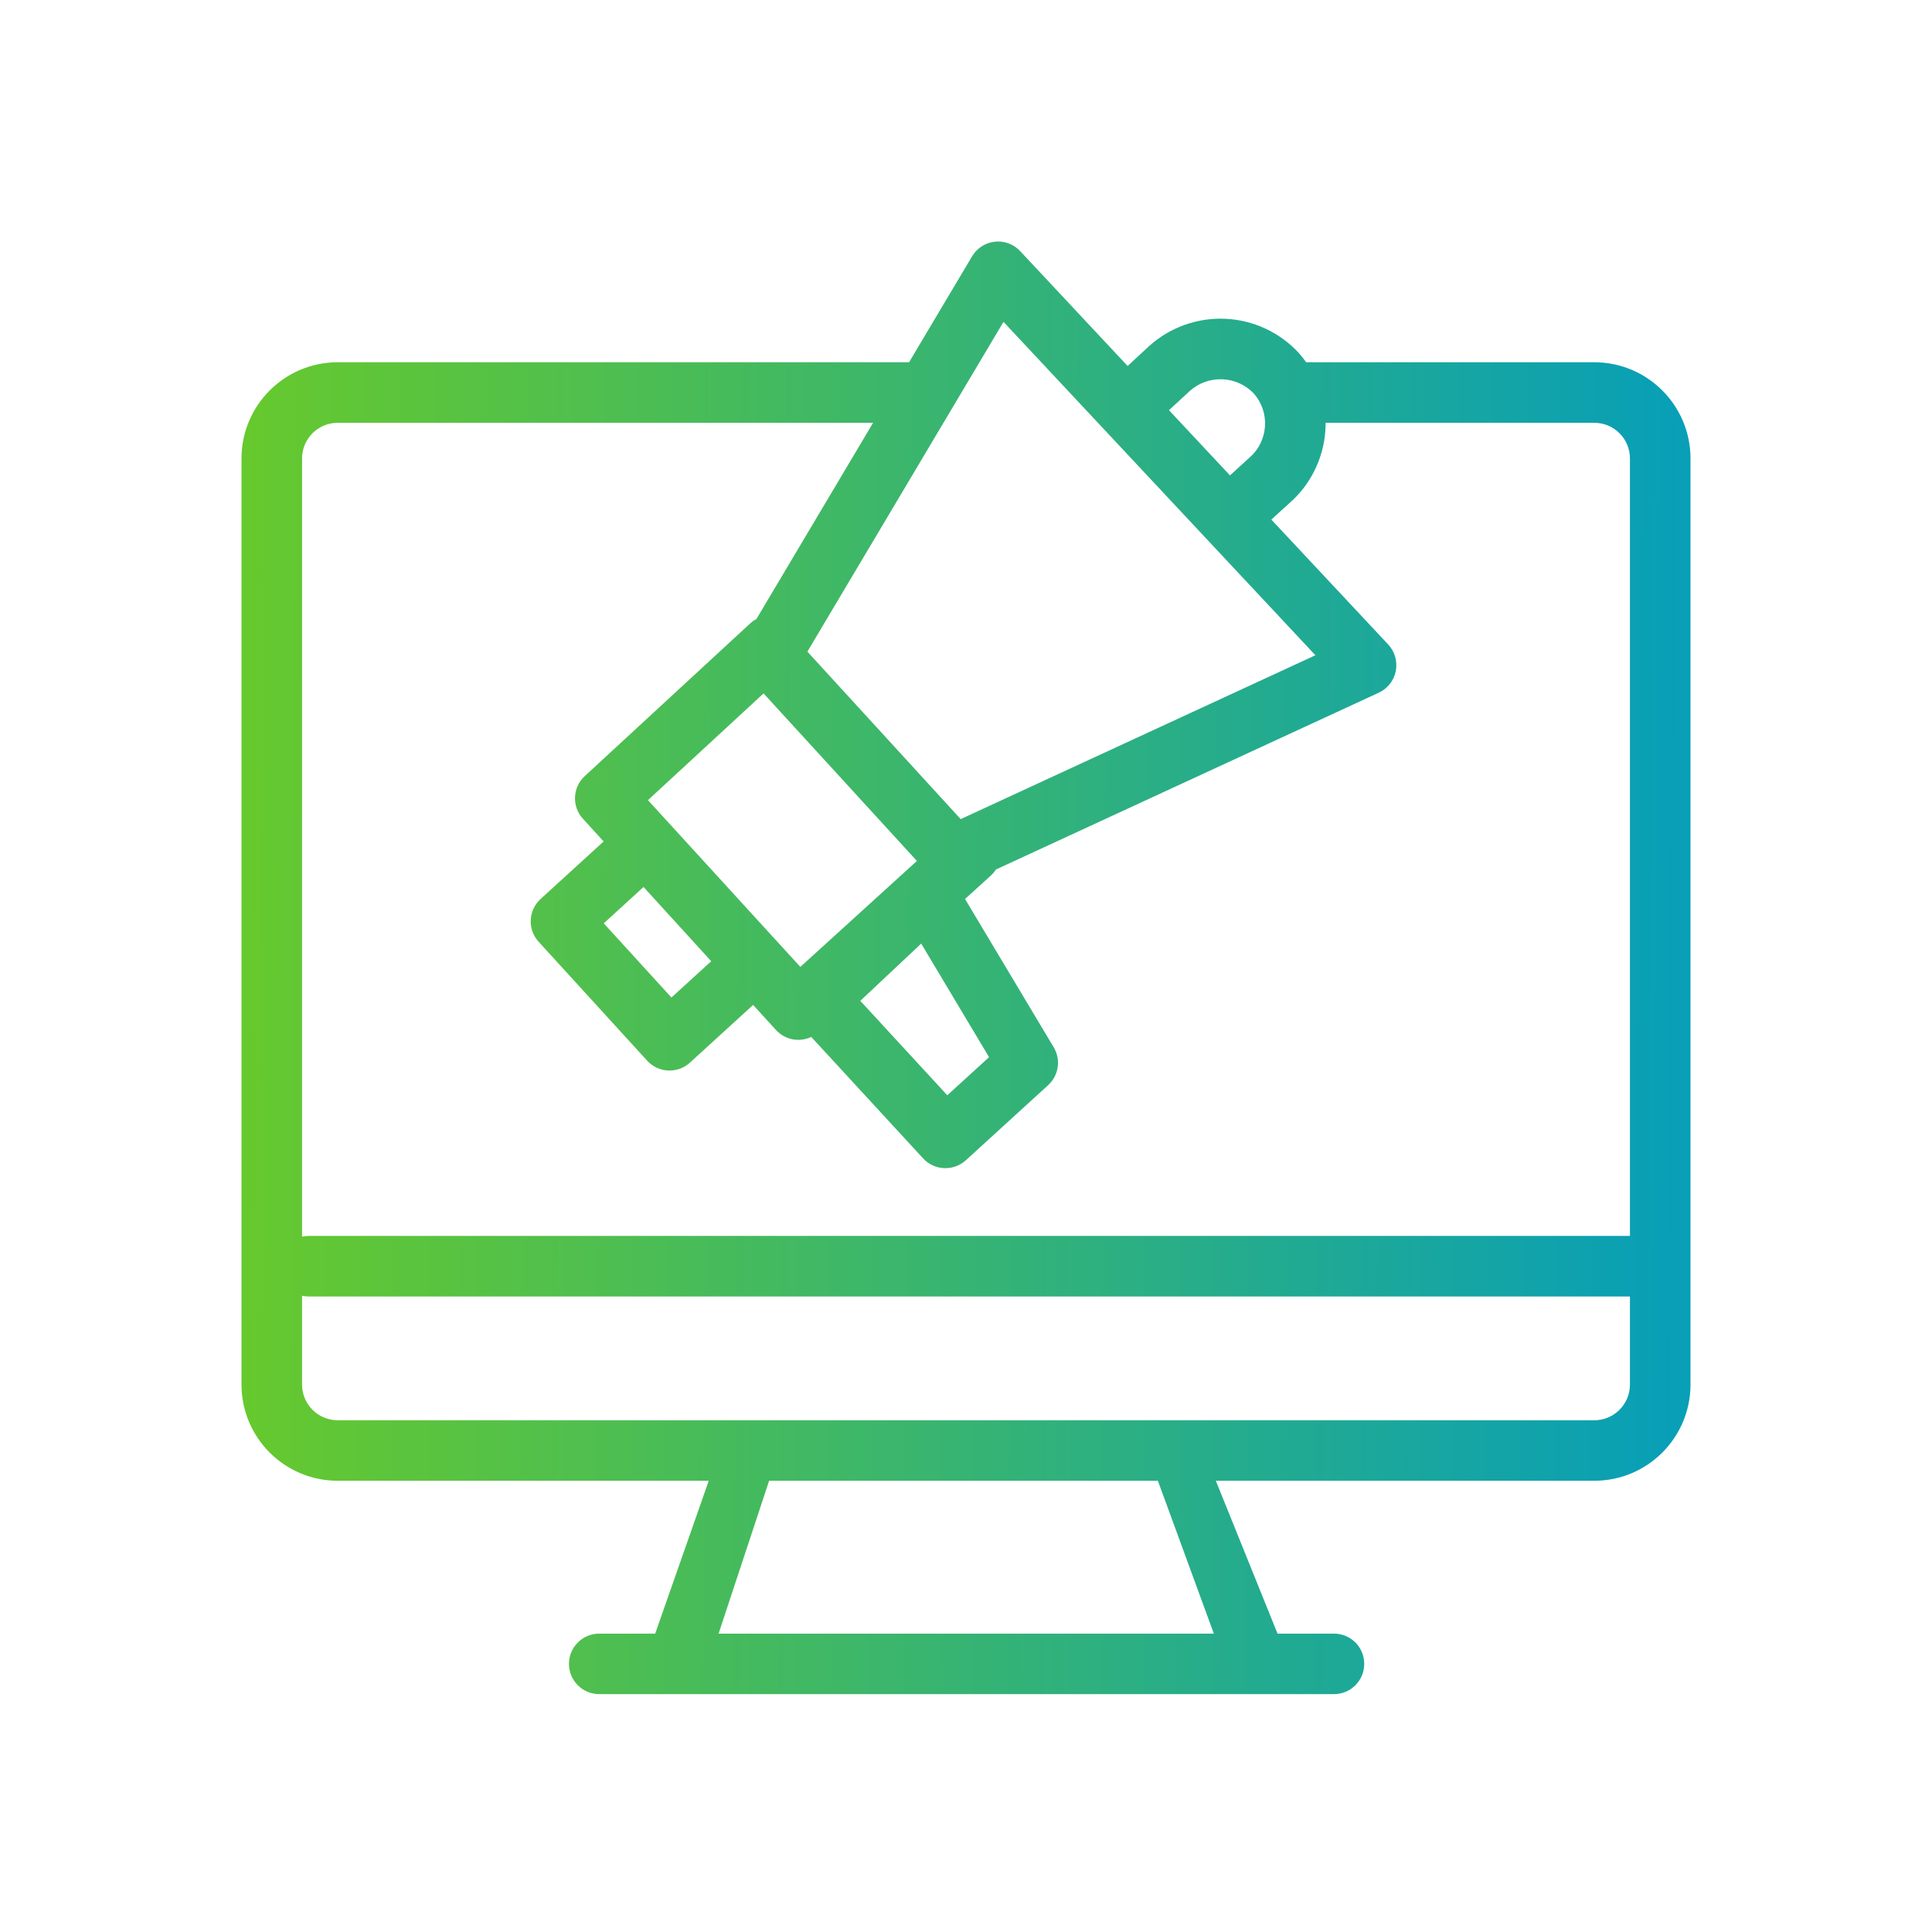 <svg width="32" height="32" viewBox="0 0 32 32" fill="none" xmlns="http://www.w3.org/2000/svg">
<path fill-rule="evenodd" clip-rule="evenodd" d="M16.477 4.003C16.634 3.986 16.79 4.044 16.897 4.159L18.677 6.062L19.032 5.733C19.377 5.422 19.831 5.259 20.295 5.28C20.759 5.301 21.196 5.504 21.511 5.845L21.519 5.854C21.56 5.901 21.599 5.95 21.634 6H26.406C27.286 6 28 6.714 28 7.594V22.932C28 23.813 27.286 24.526 26.406 24.526H20.138L21.16 27.058H22.095C22.372 27.058 22.596 27.282 22.596 27.559C22.596 27.836 22.372 28.06 22.095 28.06H9.925C9.648 28.06 9.424 27.836 9.424 27.559C9.424 27.282 9.648 27.058 9.925 27.058H10.852L11.739 24.526H5.594C4.714 24.526 4 23.813 4 22.932V7.594C4 6.714 4.714 6 5.594 6H14.5H15H15.057L16.101 4.245C16.181 4.11 16.321 4.02 16.477 4.003ZM20.372 7.874L19.362 6.794L19.706 6.476C19.855 6.342 20.05 6.273 20.25 6.282C20.448 6.291 20.635 6.377 20.77 6.521C20.834 6.595 20.883 6.68 20.914 6.772C20.946 6.866 20.959 6.965 20.952 7.064C20.945 7.163 20.919 7.259 20.875 7.348C20.831 7.437 20.769 7.516 20.694 7.581L20.372 7.874ZM22.993 10.675L21.057 8.606L21.356 8.334C21.529 8.184 21.67 8 21.772 7.795C21.875 7.588 21.936 7.363 21.952 7.132C21.955 7.089 21.956 7.046 21.956 7.003H26.406C26.733 7.003 26.997 7.267 26.997 7.594V20.471H5.113C5.075 20.471 5.038 20.475 5.003 20.483V7.594C5.003 7.267 5.267 7.003 5.594 7.003H14.461L12.528 10.254C12.49 10.273 12.455 10.298 12.422 10.329L9.685 12.855C9.482 13.042 9.469 13.358 9.655 13.561L9.998 13.937L8.954 14.89C8.749 15.077 8.735 15.394 8.921 15.598L10.719 17.568C10.905 17.773 11.222 17.787 11.427 17.601L12.474 16.645L12.853 17.06C13.005 17.226 13.243 17.267 13.437 17.175L15.29 19.187C15.477 19.39 15.793 19.403 15.997 19.218L17.36 17.974C17.536 17.814 17.575 17.551 17.453 17.347L15.984 14.89L16.407 14.506C16.442 14.475 16.471 14.44 16.495 14.402L22.837 11.473C22.983 11.405 23.088 11.272 23.119 11.114C23.149 10.956 23.103 10.793 22.993 10.675ZM10.732 13.253L12.647 11.485L15.187 14.26L13.256 16.015L10.732 13.253ZM16.621 5.331L13.373 10.793L15.912 13.567L21.787 10.853L16.621 5.331ZM11.902 27.058L12.739 24.526H19.178L20.105 27.058H11.902ZM5.003 21.462V22.932C5.003 23.259 5.267 23.524 5.594 23.524H26.406C26.733 23.524 26.997 23.259 26.997 22.932V21.474H5.113C5.075 21.474 5.038 21.47 5.003 21.462ZM15.69 18.141L14.249 16.577L15.258 15.629L16.382 17.51L15.69 18.141ZM10 15.293L11.121 16.522L11.78 15.921L10.659 14.691L10 15.293Z" fill="url(#paint0_linear_231_911)"/>
<defs>
<linearGradient id="paint0_linear_231_911" x1="4" y1="15.003" x2="27.788" y2="15.152" gradientUnits="userSpaceOnUse">
<stop stop-color="#66C92D"/>
<stop offset="1" stop-color="#089FB7"/>
</linearGradient>
</defs>
</svg>
